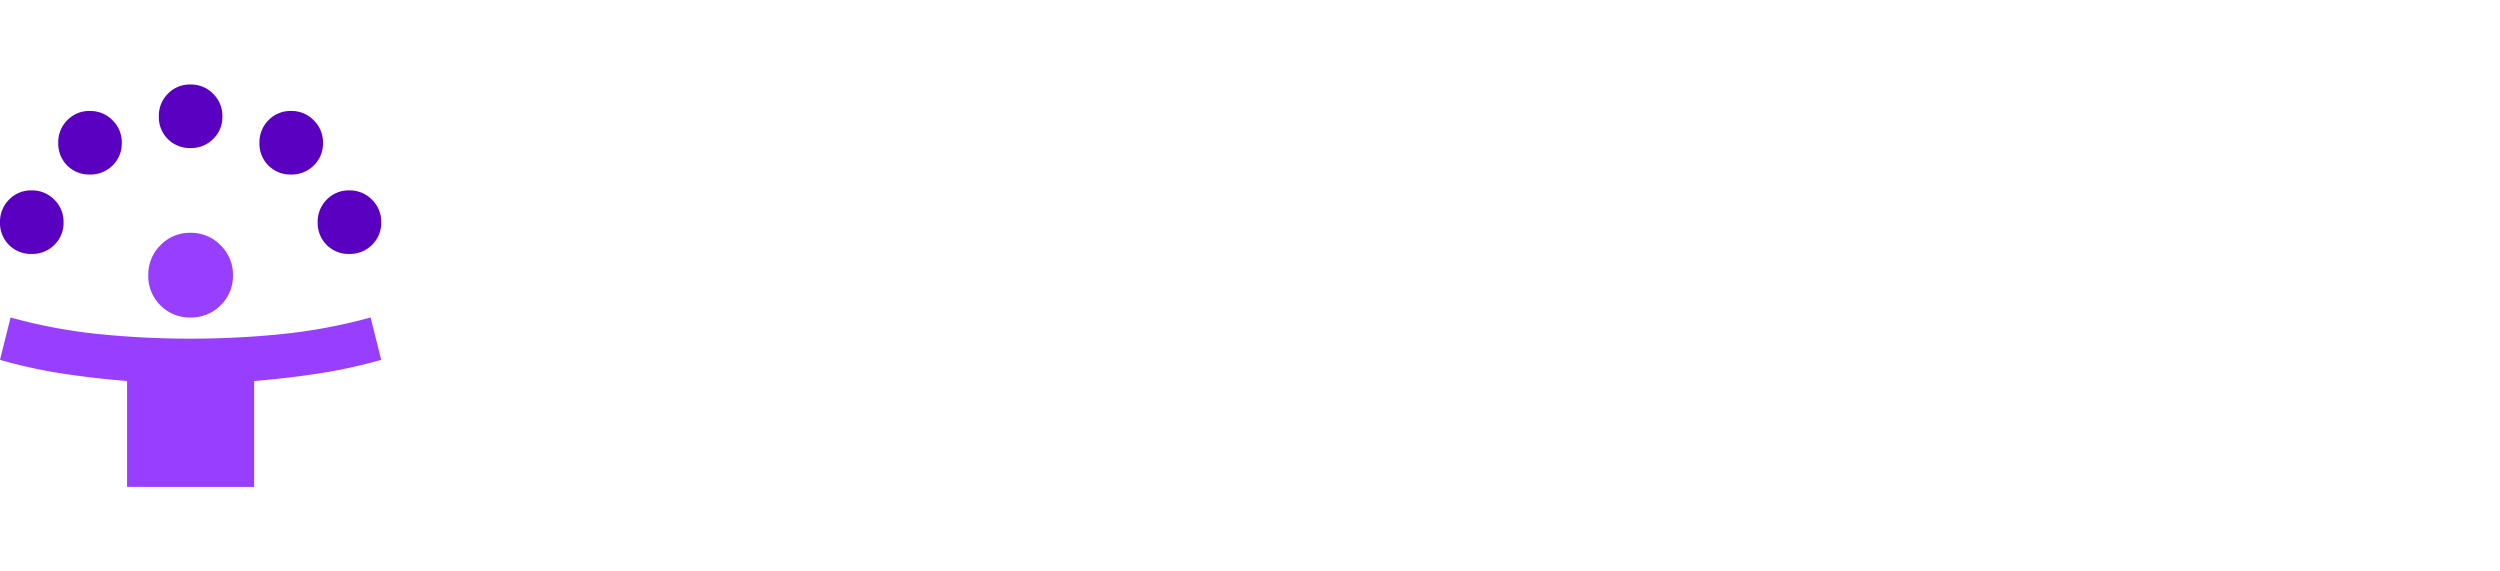 <?xml version="1.0" encoding="UTF-8"?> <svg xmlns="http://www.w3.org/2000/svg" xmlns:xlink="http://www.w3.org/1999/xlink" width="350" height="80" viewBox="0 0 350 80"><defs><clipPath id="clip-Textmodel_Creator_Erleichterter_Einstieg"><rect width="350" height="80"></rect></clipPath></defs><g id="Textmodel_Creator_Erleichterter_Einstieg" data-name="Textmodel Creator – Erleichterter Einstieg" clip-path="url(#clip-Textmodel_Creator_Erleichterter_Einstieg)"><path id="person_celebrate_FILL0_wght400_GRAD0_opsz24" d="M124.447-856.281a4.319,4.319,0,0,1-3.187-1.26,4.32,4.32,0,0,1-1.26-3.187,4.353,4.353,0,0,1,1.26-3.15,4.255,4.255,0,0,1,3.187-1.3,4.289,4.289,0,0,1,3.15,1.3,4.289,4.289,0,0,1,1.3,3.15,4.255,4.255,0,0,1-1.3,3.187A4.353,4.353,0,0,1,124.447-856.281Zm44.474,0a4.319,4.319,0,0,1-3.187-1.26,4.32,4.32,0,0,1-1.26-3.187,4.353,4.353,0,0,1,1.26-3.15,4.255,4.255,0,0,1,3.187-1.3,4.289,4.289,0,0,1,3.15,1.3,4.289,4.289,0,0,1,1.3,3.15,4.255,4.255,0,0,1-1.3,3.187A4.353,4.353,0,0,1,168.921-856.281ZM132.6-867.4a4.32,4.32,0,0,1-3.187-1.26,4.32,4.32,0,0,1-1.26-3.187,4.354,4.354,0,0,1,1.26-3.15,4.255,4.255,0,0,1,3.187-1.3,4.289,4.289,0,0,1,3.15,1.3,4.289,4.289,0,0,1,1.3,3.15,4.255,4.255,0,0,1-1.3,3.187A4.353,4.353,0,0,1,132.6-867.4Zm28.167,0a4.32,4.32,0,0,1-3.187-1.26,4.32,4.32,0,0,1-1.26-3.187,4.354,4.354,0,0,1,1.26-3.15,4.255,4.255,0,0,1,3.187-1.3,4.289,4.289,0,0,1,3.15,1.3,4.289,4.289,0,0,1,1.3,3.15,4.255,4.255,0,0,1-1.3,3.187A4.353,4.353,0,0,1,160.768-867.4Zm-14.083-3.706a4.32,4.32,0,0,1-3.187-1.26,4.32,4.32,0,0,1-1.26-3.187,4.354,4.354,0,0,1,1.26-3.15,4.255,4.255,0,0,1,3.187-1.3,4.289,4.289,0,0,1,3.15,1.3,4.289,4.289,0,0,1,1.3,3.15,4.256,4.256,0,0,1-1.3,3.187A4.354,4.354,0,0,1,146.684-871.105Z" transform="translate(-120 891.833)" fill="#5900c1"></path><path id="person_celebrate_FILL0_wght400_GRAD0_opsz24-2" data-name="person_celebrate_FILL0_wght400_GRAD0_opsz24" d="M137.79-823.667v-14.825q-4.6-.371-9.006-1.038A68.923,68.923,0,0,1,120-841.456l1.482-5.93a74.2,74.2,0,0,0,12.453,2.335q6.3.63,12.749.63,6.375,0,12.675-.63a76,76,0,0,0,12.527-2.335l1.482,5.93a71.94,71.94,0,0,1-8.858,1.927q-4.41.667-8.932,1.038v14.825Zm8.895-23.719a5.737,5.737,0,0,1-4.225-1.7,5.738,5.738,0,0,1-1.7-4.225,5.773,5.773,0,0,1,1.7-4.188,5.675,5.675,0,0,1,4.225-1.742,5.71,5.71,0,0,1,4.188,1.742,5.71,5.71,0,0,1,1.742,4.188,5.675,5.675,0,0,1-1.742,4.225A5.773,5.773,0,0,1,146.684-847.386Z" transform="translate(-120 891.833)" fill="#973eff"></path></g></svg> 